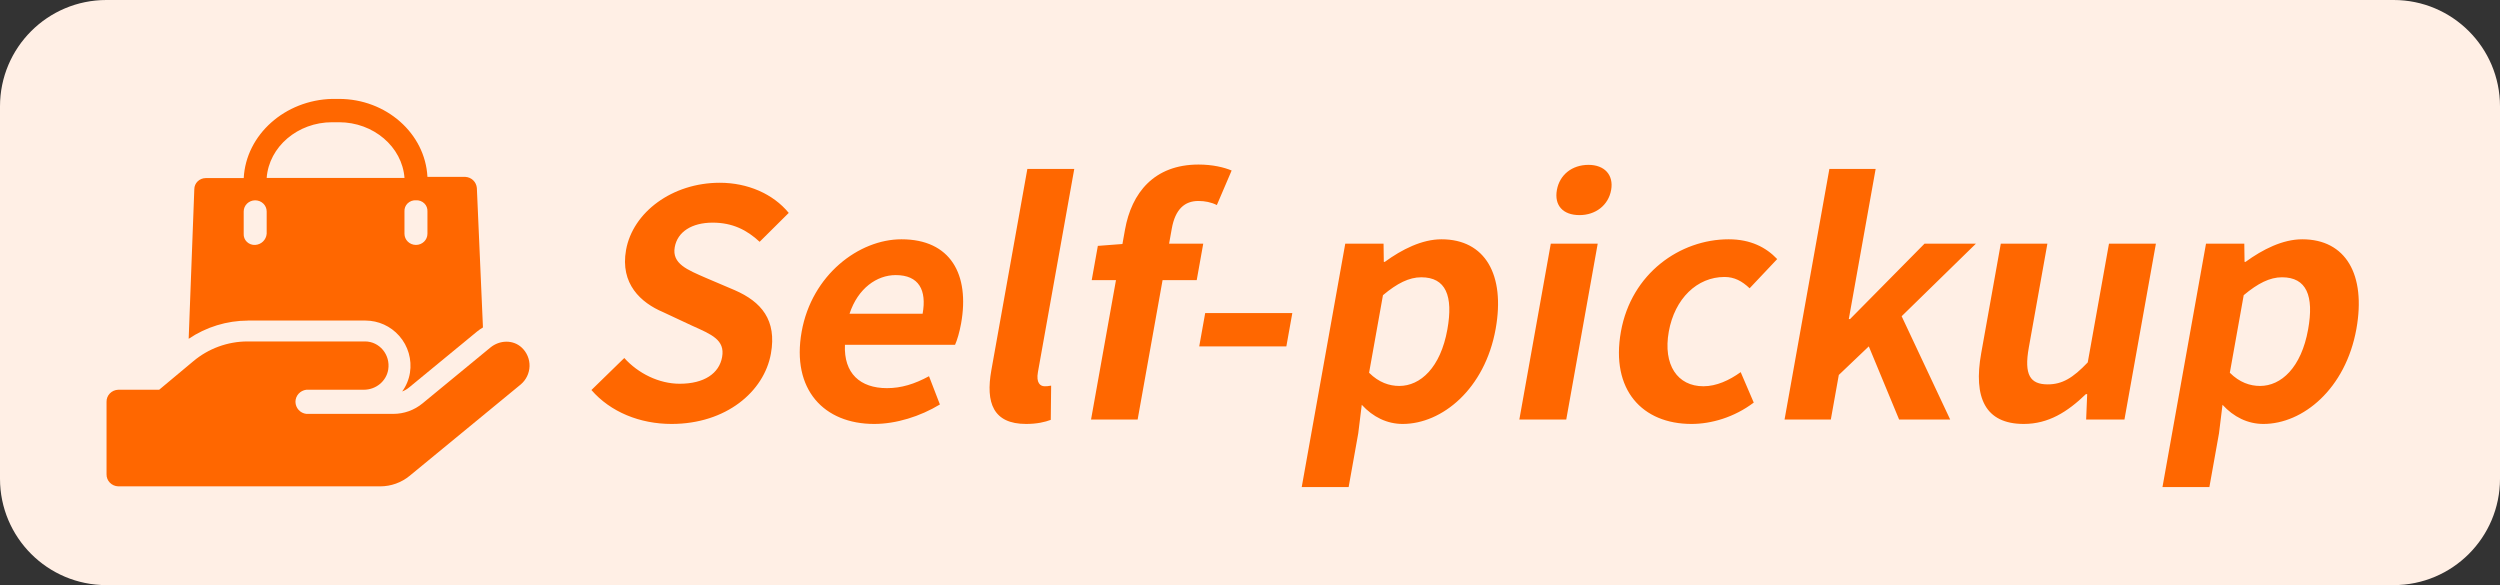<svg xmlns="http://www.w3.org/2000/svg" xmlns:xlink="http://www.w3.org/1999/xlink" fill="none" version="1.1" width="94"
  height="22" viewBox="0 0 94 22">
  <rect x="0" y="0" width="94" height="22" fill="#333333" stroke="none"/>
  <defs>
    <clipPath id="master_svg0_27_09139/27_03113">
      <rect x="4" y="3" width="16" height="16" rx="0" />
    </clipPath>
  </defs>
  <g>
    <g>
      <path
        d="M0,18C0,20.209,1.791,22,4,22L90,22C92.209,22,94,20.209,94,18L94,4C94,1.791,92.209,0,90,0L4,0C1.791,0,0,1.791,0,4L0,18Z"
        fill="#FFEFE5" fill-opacity="1" />
    </g>
    <g>
      <g clip-path="url(#master_svg0_27_09139/27_03113)">
        <g>
          <path
            d="M9.325,12.053L13.742,12.053C14.227,12.054,14.689,12.263,15.009,12.627C15.346,13.007,15.494,13.518,15.414,14.019C15.373,14.272,15.273,14.513,15.121,14.72C15.216,14.684,15.305,14.632,15.383,14.567L17.932,12.47C18.004,12.411,18.079,12.359,18.159,12.312L17.93,7.07C17.911,6.842,17.727,6.663,17.498,6.651L16.072,6.651C15.987,5.016,14.518,3.719,12.748,3.719L12.489,3.719C10.718,3.761,9.25,5.061,9.164,6.696L7.738,6.696C7.499,6.696,7.306,6.884,7.306,7.115L7.094,12.739C7.753,12.294,8.53,12.056,9.325,12.054L9.325,12.053L9.325,12.053ZM15.641,7.531C15.757,7.524,15.87,7.566,15.954,7.647C16.036,7.727,16.079,7.838,16.072,7.951L16.072,8.79C16.072,9.021,15.879,9.209,15.64,9.209C15.402,9.209,15.208,9.021,15.208,8.79L15.208,7.951C15.201,7.837,15.245,7.725,15.327,7.646C15.411,7.566,15.525,7.524,15.641,7.531L15.641,7.531ZM12.488,4.596L12.747,4.596C14.042,4.596,15.122,5.519,15.209,6.69L10.027,6.69C10.114,5.519,11.193,4.596,12.488,4.596L12.488,4.596ZM9.163,7.951C9.163,7.72,9.357,7.532,9.595,7.532C9.834,7.532,10.027,7.72,10.027,7.951L10.027,8.79C10.008,9.018,9.824,9.197,9.595,9.209C9.479,9.216,9.366,9.175,9.282,9.094C9.2,9.015,9.156,8.904,9.163,8.79L9.163,7.951L9.163,7.951Z"
            fill="#FF6700" fill-opacity="1" />
        </g>
        <g>
          <path
            d="M19.616,13.068C19.289,12.764,18.783,12.784,18.438,13.068L15.89,15.165C15.579,15.422,15.188,15.563,14.784,15.562L11.519,15.562C11.287,15.536,11.112,15.341,11.109,15.109C11.109,14.878,11.284,14.684,11.519,14.654L13.679,14.654C14.135,14.655,14.524,14.335,14.597,13.899C14.688,13.331,14.261,12.838,13.726,12.838L9.309,12.838C8.561,12.839,7.837,13.103,7.265,13.585L5.985,14.654L4.45,14.654C4.198,14.661,4,14.864,4.006,15.108L4.006,17.833C4,18.076,4.197,18.279,4.447,18.287L14.299,18.287C14.703,18.286,15.093,18.146,15.404,17.89L19.579,14.456C19.782,14.285,19.903,14.035,19.911,13.77C19.918,13.504,19.81,13.249,19.616,13.068Z"
            fill="#FF6700" fill-opacity="1" />
        </g>
      </g>
    </g>
    <g transform="matrix(1,0,-0.176,0.984,0.353,0.031)">
      <path
        d="M27.742,16.168C29.794,16.168,31.006,14.932,31.006,13.48C31.006,12.196,30.298,11.5,29.218,11.056L28.054,10.588C27.298,10.276,26.674,10.048,26.674,9.412C26.674,8.824,27.154,8.476,27.934,8.476C28.678,8.476,29.266,8.752,29.83,9.208L30.73,8.104C30.01,7.372,28.978,6.952,27.934,6.952C26.146,6.952,24.862,8.08,24.862,9.52C24.862,10.816,25.774,11.536,26.674,11.896L27.85,12.412C28.642,12.748,29.194,12.952,29.194,13.612C29.194,14.236,28.702,14.632,27.778,14.632C26.998,14.632,26.146,14.236,25.522,13.648L24.502,14.872C25.366,15.712,26.554,16.168,27.742,16.168ZM35.362,16.168C36.19,16.168,37.042,15.88,37.702,15.424L37.102,14.344C36.61,14.644,36.142,14.8,35.602,14.8C34.594,14.8,33.874,14.236,33.73,13.144L37.87,13.144C37.918,12.976,37.954,12.652,37.954,12.328C37.954,10.456,36.994,9.112,35.146,9.112C33.55,9.112,32.014,10.468,32.014,12.64C32.014,14.86,33.478,16.168,35.362,16.168ZM33.694,11.956C33.838,10.984,34.462,10.48,35.17,10.48C36.046,10.48,36.442,11.056,36.442,11.956L33.694,11.956ZM41.074,16.168C41.482,16.168,41.77,16.096,41.974,16.012L41.758,14.704C41.638,14.728,41.59,14.728,41.518,14.728C41.35,14.728,41.17,14.596,41.17,14.188L41.17,6.424L39.406,6.424L39.406,14.116C39.406,15.364,39.838,16.168,41.074,16.168ZM42.574,10.672L43.486,10.672L43.486,16L45.238,16L45.238,10.672L46.522,10.672L46.522,9.28L45.238,9.28L45.238,8.704C45.238,7.96,45.538,7.648,46.054,7.648C46.294,7.648,46.546,7.696,46.774,7.804L47.098,6.484C46.798,6.364,46.342,6.256,45.814,6.256C44.134,6.256,43.486,7.348,43.486,8.74L43.486,9.292L42.574,9.364L42.574,10.672ZM47.062,13.204L50.338,13.204L50.338,11.932L47.062,11.932L47.062,13.204ZM51.862,18.58L53.626,18.58L53.626,16.528L53.566,15.436C54.07,15.904,54.646,16.168,55.234,16.168C56.71,16.168,58.09,14.836,58.09,12.532C58.09,10.468,57.094,9.112,55.45,9.112C54.718,9.112,54.034,9.496,53.47,9.976L53.434,9.976L53.302,9.28L51.862,9.28L51.862,18.58ZM54.85,14.716C54.478,14.716,54.058,14.584,53.626,14.212L53.626,11.248C54.082,10.792,54.49,10.564,54.946,10.564C55.87,10.564,56.278,11.272,56.278,12.556C56.278,14.02,55.642,14.716,54.85,14.716ZM59.59,16L61.354,16L61.354,9.28L59.59,9.28L59.59,16ZM60.478,8.188C61.078,8.188,61.498,7.816,61.498,7.228C61.498,6.652,61.078,6.268,60.478,6.268C59.854,6.268,59.458,6.652,59.458,7.228C59.458,7.816,59.854,8.188,60.478,8.188ZM66.094,16.168C66.838,16.168,67.654,15.916,68.29,15.352L67.594,14.188C67.222,14.5,66.778,14.728,66.286,14.728C65.314,14.728,64.618,13.912,64.618,12.64C64.618,11.38,65.314,10.552,66.346,10.552C66.718,10.552,67.03,10.708,67.366,10.984L68.206,9.868C67.714,9.424,67.078,9.112,66.25,9.112C64.426,9.112,62.818,10.408,62.818,12.64C62.818,14.872,64.246,16.168,66.094,16.168ZM69.562,16L71.302,16L71.302,14.296L72.238,13.204L73.87,16L75.79,16L73.27,12.052L75.574,9.28L73.642,9.28L71.35,12.16L71.302,12.16L71.302,6.424L69.562,6.424L69.562,16ZM78.586,16.168C79.51,16.168,80.146,15.712,80.722,15.028L80.77,15.028L80.902,16L82.342,16L82.342,9.28L80.578,9.28L80.578,13.816C80.122,14.416,79.762,14.656,79.222,14.656C78.562,14.656,78.262,14.296,78.262,13.252L78.262,9.28L76.51,9.28L76.51,13.468C76.51,15.16,77.134,16.168,78.586,16.168ZM84.226,18.58L85.99,18.58L85.99,16.528L85.93,15.436C86.434,15.904,87.01,16.168,87.598,16.168C89.074,16.168,90.454,14.836,90.454,12.532C90.454,10.468,89.458,9.112,87.814,9.112C87.082,9.112,86.398,9.496,85.834,9.976L85.798,9.976L85.666,9.28L84.226,9.28L84.226,18.58ZM87.214,14.716C86.842,14.716,86.422,14.584,85.99,14.212L85.99,11.248C86.446,10.792,86.854,10.564,87.31,10.564C88.234,10.564,88.642,11.272,88.642,12.556C88.642,14.02,88.006,14.716,87.214,14.716Z"
        fill="#FF6700" fill-opacity="1" />
    </g>
  </g>
</svg>